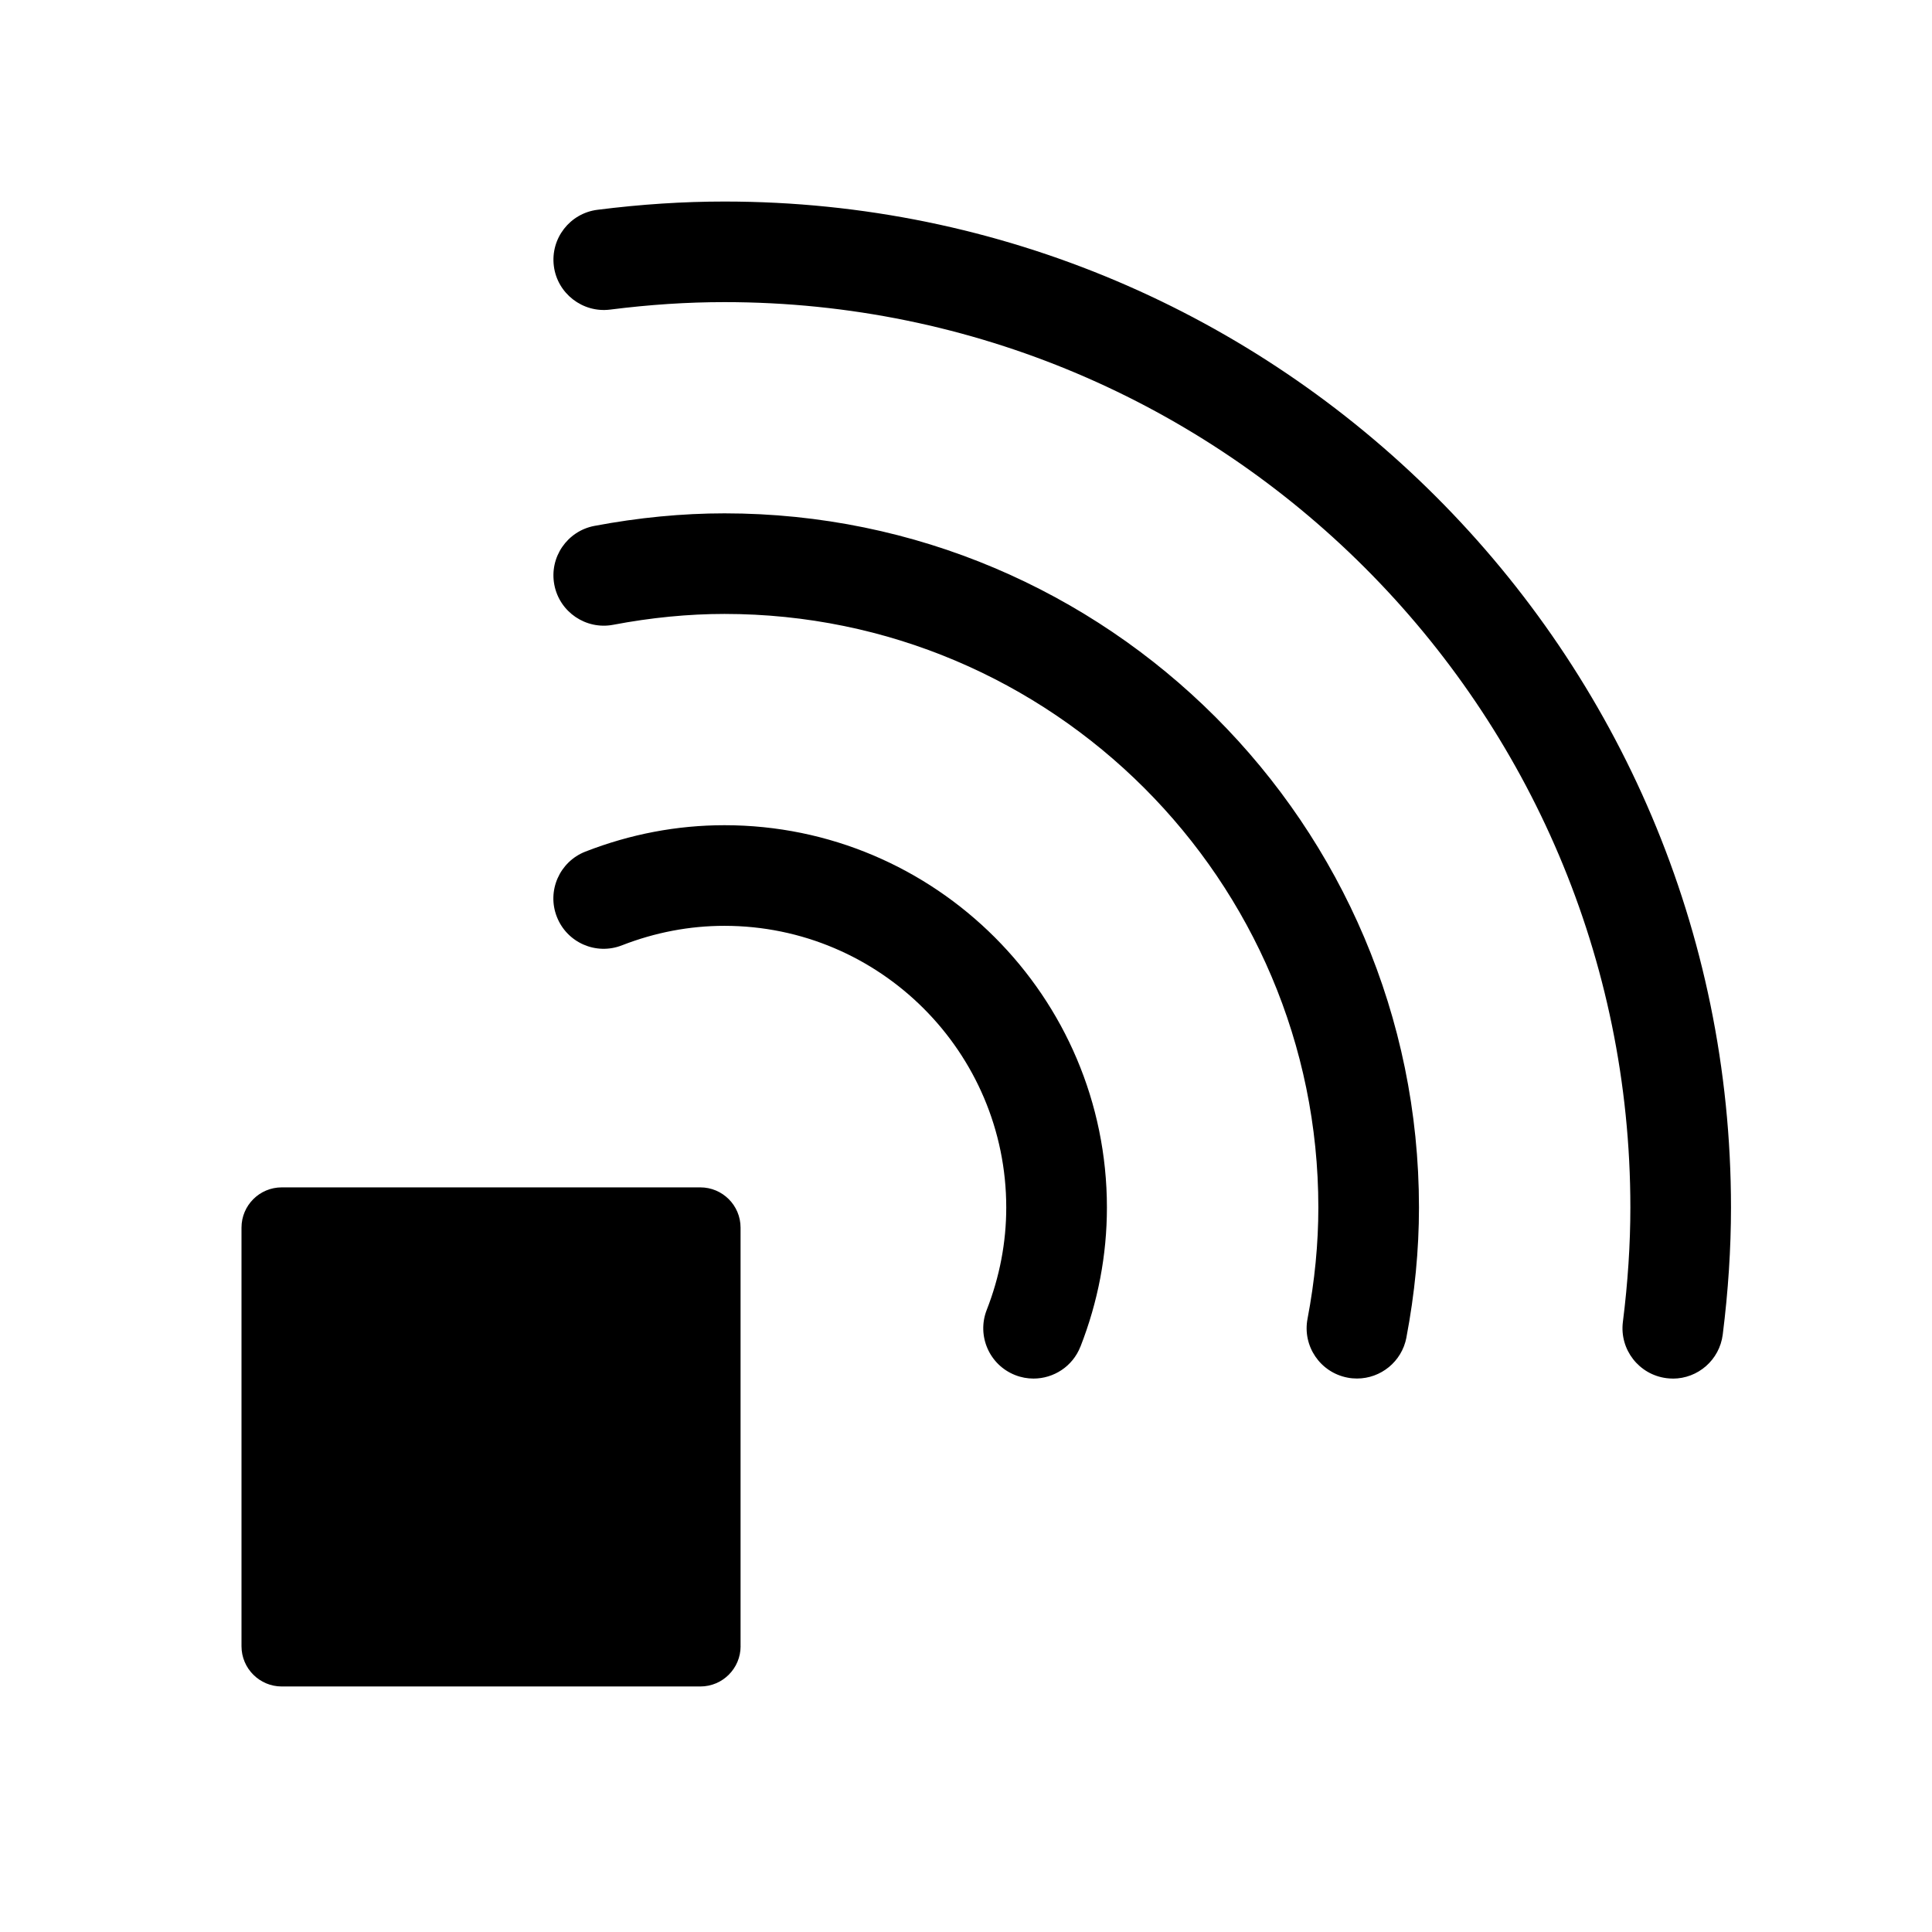 <?xml version="1.0" encoding="UTF-8"?><svg id="_レイヤー_2" xmlns="http://www.w3.org/2000/svg" viewBox="0 0 48 48"><g id="_レイヤー_1-2"><g><rect width="48" height="48" style="fill:none;"/><path d="m41.562,34.25c-.052,0-.105-.003-.158-.01-.685-.087-1.17-.712-1.084-1.396.123-.977.186-1.933.186-2.844,0-12.403-10.096-22.494-22.506-22.494-.924,0-1.854.061-2.844.186-.679.085-1.31-.399-1.396-1.084s.399-1.31,1.084-1.396c1.094-.138,2.127-.205,3.156-.205,13.789,0,25.006,11.212,25.006,24.994,0,1.016-.069,2.077-.205,3.156-.08.632-.618,1.094-1.239,1.094Zm-6.621-1.017c.208-1.092.313-2.18.313-3.233,0-9.51-7.74-17.246-17.254-17.246-1.051,0-2.139.105-3.233.312-.678.129-1.124.783-.995,1.462s.786,1.123,1.461.995c.941-.179,1.872-.27,2.767-.27,8.136,0,14.754,6.615,14.754,14.746,0,.897-.09,1.828-.269,2.767-.129.678.316,1.332.995,1.461.079.016.157.022.235.022.588,0,1.112-.417,1.227-1.017Zm-8.097.223c.436-1.115.657-2.277.657-3.456,0-5.237-4.263-9.498-9.502-9.498-1.177,0-2.339.221-3.455.656-.643.251-.961.976-.71,1.618.25.643.974.963,1.619.71.824-.321,1.68-.484,2.545-.484,3.861,0,7.002,3.14,7.002,6.998,0,.865-.163,1.722-.485,2.544-.251.644.065,1.368.708,1.62.149.059.304.086.455.086.5,0,.972-.301,1.165-.794Zm-8.445,7.444v-10.4c0-.552-.448-1-1-1H7c-.552,0-1,.448-1,1v10.4c0,.552.448,1,1,1h10.4c.552,0,1-.448,1-1Z"/></g></g></svg>